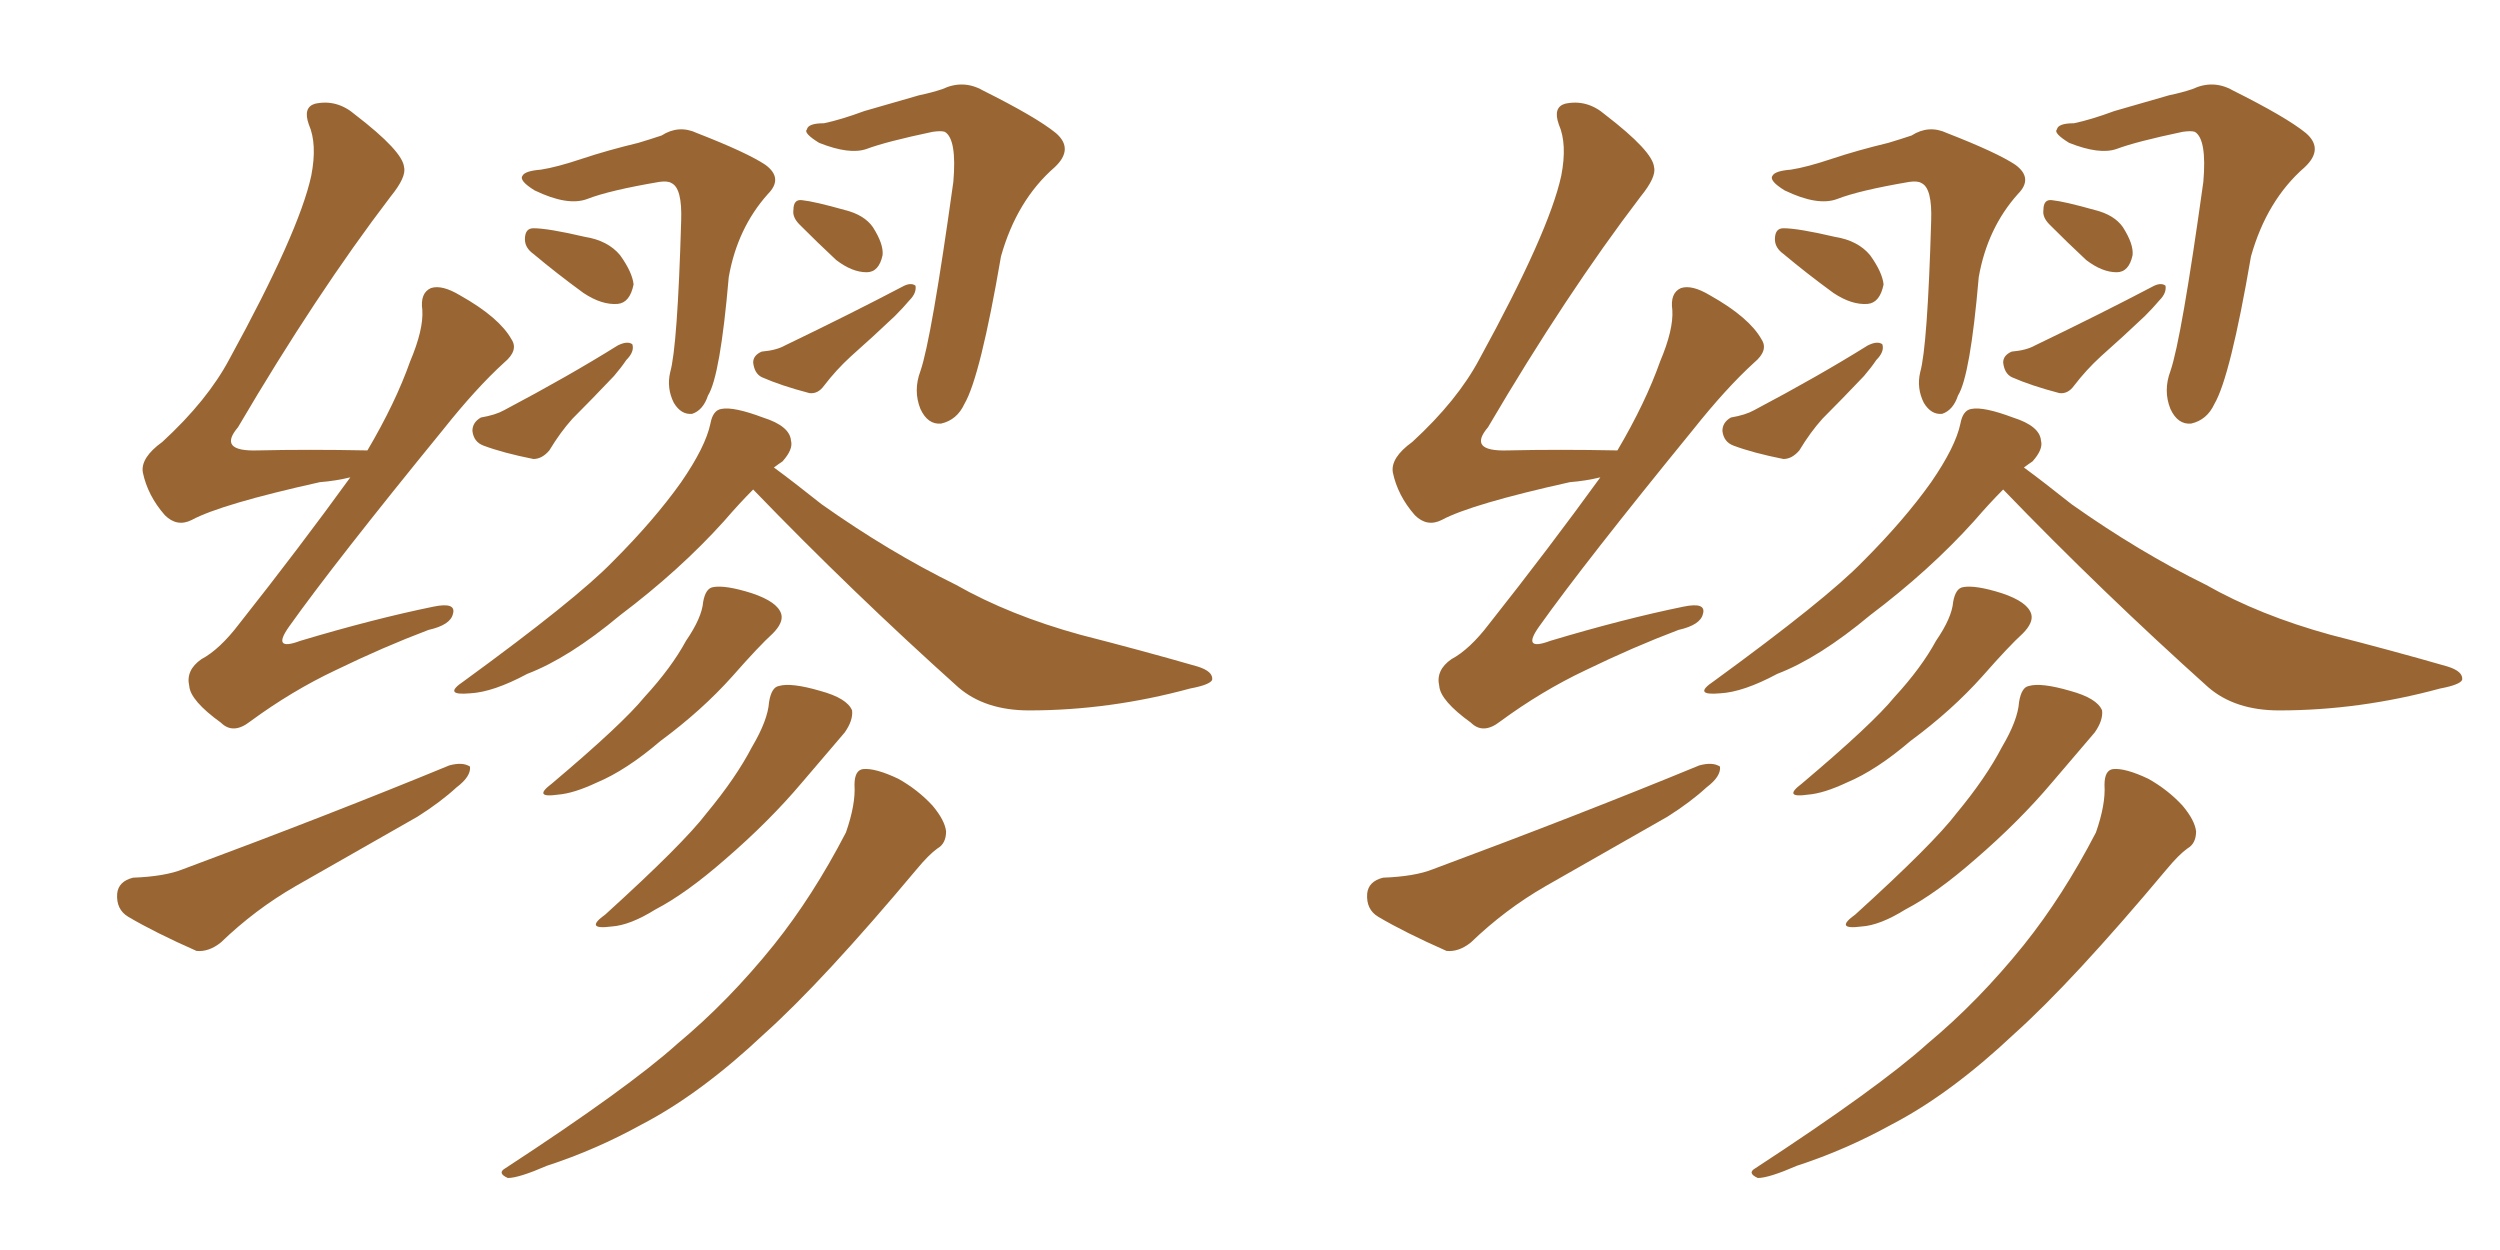 <svg xmlns="http://www.w3.org/2000/svg" xmlns:xlink="http://www.w3.org/1999/xlink" width="300" height="150"><path fill="#996633" padding="10" d="M42.04 57.28L42.04 57.28Q40.28 57.71 38.38 57.86L38.38 57.86Q26.51 60.50 23.00 62.40L23.00 62.40Q21.24 63.28 19.78 61.82L19.78 61.82Q17.72 59.47 17.14 56.69L17.14 56.69Q16.85 54.93 19.48 53.03L19.48 53.03Q24.90 48.05 27.54 43.07L27.54 43.07Q35.89 27.83 37.35 21.09L37.35 21.09Q38.09 17.29 37.06 14.94L37.06 14.94Q36.33 12.89 37.79 12.45L37.79 12.45Q40.43 11.87 42.63 13.77L42.63 13.77Q48.34 18.16 48.49 20.07L48.49 20.07Q48.78 21.24 46.88 23.58L46.88 23.58Q37.94 35.30 28.56 51.27L28.56 51.27Q26.07 54.20 30.91 54.05L30.91 54.05Q36.91 53.91 44.09 54.05L44.09 54.05Q47.46 48.34 49.22 43.36L49.22 43.36Q50.83 39.55 50.68 37.21L50.68 37.21Q50.39 35.16 51.71 34.57L51.71 34.57Q53.03 34.13 55.22 35.45L55.22 35.45Q59.91 38.09 61.38 40.72L61.38 40.72Q62.26 42.04 60.50 43.51L60.50 43.51Q57.13 46.58 53.17 51.56L53.17 51.56Q40.14 67.53 34.72 75.15L34.72 75.15Q32.52 78.22 36.04 76.90L36.04 76.90Q44.82 74.27 52.00 72.80L52.00 72.80Q54.79 72.22 54.35 73.68L54.35 73.68Q54.05 75 51.42 75.59L51.42 75.59Q46.00 77.64 40.28 80.42L40.28 80.42Q35.01 82.91 30.03 86.57L30.03 86.57Q27.98 88.18 26.51 86.72L26.51 86.72Q22.85 84.08 22.71 82.32L22.71 82.32Q22.27 80.42 24.17 79.10L24.17 79.10Q26.37 77.93 28.71 74.85L28.71 74.85Q35.89 65.77 42.04 57.28ZM15.97 105.32L15.97 105.32Q19.78 105.18 21.97 104.30L21.97 104.30Q39.70 97.71 53.91 91.85L53.91 91.85Q55.52 91.41 56.40 91.99L56.40 91.99Q56.54 93.16 54.79 94.48L54.79 94.48Q52.88 96.24 50.10 98.00L50.10 98.00Q42.63 102.25 35.45 106.35L35.45 106.35Q30.62 109.13 26.51 113.09L26.51 113.09Q25.05 114.26 23.58 114.11L23.58 114.11Q18.60 111.91 15.38 110.01L15.38 110.01Q13.92 109.13 14.06 107.23L14.06 107.23Q14.21 105.76 15.97 105.32ZM64.89 20.36L64.89 20.36Q66.80 20.07 69.87 19.04L69.87 19.04Q72.95 18.02 76.61 17.14L76.61 17.14Q78.08 16.70 79.39 16.26L79.39 16.26Q81.45 14.94 83.64 15.97L83.64 15.97Q89.65 18.31 91.85 19.78L91.85 19.78Q94.04 21.39 92.14 23.29L92.14 23.29Q88.48 27.39 87.45 33.25L87.45 33.25Q86.43 45.12 84.96 47.46L84.96 47.46Q84.38 49.22 83.06 49.66L83.06 49.66Q81.74 49.80 80.86 48.34L80.86 48.34Q79.98 46.58 80.42 44.68L80.42 44.68Q81.30 41.60 81.74 26.51L81.74 26.51Q81.88 22.56 80.57 21.97L80.57 21.97Q80.13 21.68 79.10 21.83L79.10 21.83Q73.10 22.85 70.46 23.88L70.46 23.88Q68.12 24.76 64.16 22.85L64.16 22.85Q62.26 21.68 62.70 21.09L62.70 21.09Q62.99 20.51 64.89 20.36ZM64.01 30.47L64.01 30.47Q62.99 29.74 62.99 28.71L62.99 28.71Q62.99 27.39 64.01 27.39L64.01 27.39Q65.77 27.39 70.17 28.42L70.17 28.42Q72.95 28.86 74.41 30.62L74.41 30.62Q75.88 32.67 76.03 34.13L76.03 34.13Q75.59 36.33 74.12 36.47L74.12 36.47Q72.22 36.62 70.02 35.16L70.02 35.16Q66.80 32.81 64.01 30.47ZM57.71 50.10L57.71 50.10Q59.47 49.80 60.50 49.22L60.50 49.22Q68.26 45.12 74.12 41.46L74.12 41.46Q75.29 40.87 75.88 41.31L75.88 41.31Q76.17 42.19 75.15 43.21L75.15 43.21Q74.56 44.09 73.68 45.12L73.68 45.12Q71.04 47.90 68.70 50.24L68.70 50.24Q67.24 51.86 65.92 54.05L65.92 54.05Q65.04 55.08 64.01 55.08L64.01 55.08Q60.35 54.35 58.01 53.47L58.01 53.47Q56.84 53.03 56.69 51.71L56.69 51.71Q56.69 50.68 57.71 50.10ZM98.88 14.79L98.88 14.79Q100.93 14.36 103.71 13.33L103.71 13.33Q106.79 12.45 110.30 11.43L110.30 11.43Q111.77 11.13 113.09 10.69L113.09 10.69Q115.58 9.52 117.92 10.84L117.92 10.84Q124.37 14.06 126.71 15.97L126.71 15.97Q128.91 17.87 126.56 20.07L126.56 20.07Q122.02 24.02 120.12 30.76L120.12 30.76Q117.63 45.26 115.72 48.49L115.72 48.49Q114.84 50.39 112.94 50.83L112.94 50.83Q111.33 50.98 110.45 49.07L110.45 49.07Q109.57 46.88 110.45 44.53L110.45 44.53Q111.77 40.72 114.40 21.83L114.40 21.83Q114.84 16.70 113.38 15.82L113.38 15.82Q112.94 15.67 111.91 15.82L111.91 15.82Q106.35 16.99 104.00 17.87L104.00 17.87Q101.95 18.60 98.29 17.14L98.29 17.14Q96.39 15.97 96.83 15.53L96.83 15.53Q96.97 14.79 98.88 14.79ZM95.95 26.95L95.95 26.95Q95.07 26.07 95.21 25.20L95.21 25.20Q95.21 23.88 96.24 24.02L96.24 24.02Q97.71 24.17 101.37 25.20L101.37 25.20Q103.71 25.78 104.74 27.25L104.74 27.25Q106.05 29.30 105.91 30.62L105.91 30.62Q105.47 32.67 104.00 32.67L104.00 32.67Q102.25 32.67 100.34 31.20L100.34 31.20Q98.14 29.15 95.95 26.95ZM91.41 42.19L91.41 42.19Q93.16 42.04 94.19 41.46L94.19 41.46Q102.10 37.65 108.25 34.42L108.25 34.42Q109.28 33.84 109.86 34.28L109.86 34.28Q110.01 35.16 109.13 36.04L109.13 36.04Q108.40 36.91 107.37 37.94L107.37 37.94Q104.74 40.43 102.10 42.77L102.10 42.77Q100.34 44.38 98.88 46.29L98.88 46.29Q98.14 47.31 97.12 47.17L97.12 47.17Q93.75 46.29 91.41 45.26L91.41 45.26Q90.53 44.82 90.38 43.51L90.38 43.51Q90.38 42.63 91.41 42.19ZM84.38 72.22L84.38 72.22Q84.67 70.61 85.55 70.46L85.55 70.46Q87.01 70.17 90.23 71.19L90.23 71.19Q93.31 72.22 93.75 73.68L93.75 73.68Q94.04 74.71 92.72 76.03L92.72 76.03Q91.11 77.49 87.89 81.15L87.89 81.15Q84.23 85.25 79.25 88.92L79.25 88.92Q75.15 92.43 71.63 93.90L71.63 93.90Q68.85 95.21 66.94 95.36L66.94 95.36Q63.87 95.80 66.21 94.04L66.21 94.04Q74.71 86.87 77.34 83.64L77.34 83.64Q80.57 80.13 82.32 76.90L82.32 76.90Q84.23 74.12 84.38 72.22ZM92.29 84.23L92.29 84.23Q92.58 82.47 93.46 82.32L93.46 82.32Q94.92 81.88 98.44 82.91L98.44 82.91Q101.66 83.79 102.25 85.25L102.25 85.25Q102.39 86.43 101.37 87.89L101.37 87.89Q99.76 89.79 96.24 93.90L96.24 93.90Q92.29 98.58 87.01 103.13L87.01 103.13Q82.32 107.23 78.66 109.13L78.66 109.13Q75.59 111.04 73.39 111.18L73.39 111.18Q70.02 111.62 72.66 109.72L72.66 109.72Q82.03 101.22 84.81 97.56L84.81 97.56Q88.33 93.31 90.23 89.65L90.23 89.65Q92.14 86.43 92.29 84.23ZM102.54 94.19L102.54 94.19Q102.54 92.43 103.56 92.29L103.56 92.29Q105.03 92.14 107.81 93.46L107.81 93.46Q110.16 94.78 111.91 96.68L111.91 96.68Q113.38 98.44 113.53 99.76L113.53 99.76Q113.53 101.22 112.50 101.81L112.50 101.81Q111.47 102.54 110.01 104.30L110.01 104.30Q98.73 117.77 91.70 124.07L91.70 124.07Q84.08 131.25 77.05 134.91L77.05 134.91Q71.48 137.99 65.63 139.89L65.63 139.89Q62.26 141.36 60.94 141.36L60.94 141.36Q59.62 140.77 60.64 140.19L60.64 140.19Q75.44 130.52 81.30 125.24L81.30 125.24Q87.45 120.12 92.87 113.38L92.87 113.38Q97.56 107.52 101.51 99.90L101.51 99.90Q102.69 96.53 102.54 94.19ZM92.87 56.10L92.87 56.10L92.87 56.10Q95.07 57.71 98.58 60.50L98.58 60.50Q106.64 66.21 114.70 70.17L114.70 70.17Q121.14 73.83 129.64 76.17L129.64 76.17Q137.11 78.08 143.70 79.98L143.70 79.98Q145.61 80.57 145.46 81.59L145.46 81.59Q145.17 82.18 142.82 82.62L142.82 82.62Q133.15 85.25 123.49 85.25L123.49 85.25Q118.21 85.25 114.99 82.47L114.99 82.47Q102.25 71.04 90.38 58.74L90.38 58.74Q88.77 60.35 86.87 62.55L86.87 62.55Q81.59 68.41 74.41 73.83L74.41 73.83Q68.26 78.96 63.28 80.86L63.28 80.86Q59.18 83.06 56.40 83.20L56.40 83.20Q53.03 83.50 55.66 81.74L55.66 81.74Q69.14 71.92 73.54 67.38L73.54 67.38Q78.52 62.40 81.74 57.86L81.74 57.86Q84.67 53.61 85.25 50.83L85.25 50.83Q85.55 49.22 86.57 49.07L86.57 49.07Q88.04 48.78 91.55 50.10L91.55 50.10Q94.78 51.12 94.92 52.88L94.92 52.88Q95.21 53.91 93.90 55.37L93.90 55.37Q93.46 55.66 92.87 56.10ZM192.04 57.28L192.04 57.28Q190.28 57.71 188.38 57.86L188.38 57.86Q176.51 60.50 173.00 62.40L173.00 62.40Q171.24 63.28 169.78 61.82L169.78 61.82Q167.72 59.47 167.14 56.69L167.14 56.69Q166.85 54.93 169.48 53.03L169.48 53.03Q174.90 48.05 177.54 43.07L177.54 43.07Q185.89 27.83 187.35 21.09L187.35 21.09Q188.09 17.29 187.06 14.94L187.06 14.94Q186.33 12.89 187.79 12.45L187.79 12.45Q190.43 11.87 192.63 13.77L192.63 13.77Q198.34 18.16 198.49 20.07L198.49 20.07Q198.78 21.24 196.88 23.58L196.88 23.58Q187.94 35.30 178.56 51.27L178.56 51.27Q176.07 54.20 180.91 54.05L180.91 54.05Q186.91 53.91 194.09 54.05L194.09 54.05Q197.46 48.34 199.22 43.36L199.22 43.36Q200.83 39.55 200.68 37.21L200.68 37.21Q200.39 35.16 201.71 34.57L201.71 34.57Q203.03 34.13 205.22 35.45L205.22 35.45Q209.91 38.09 211.38 40.72L211.38 40.72Q212.26 42.04 210.50 43.51L210.50 43.51Q207.13 46.58 203.17 51.56L203.17 51.56Q190.14 67.53 184.72 75.15L184.72 75.15Q182.52 78.22 186.04 76.90L186.04 76.90Q194.82 74.27 202.00 72.80L202.00 72.80Q204.79 72.22 204.35 73.68L204.35 73.68Q204.05 75 201.42 75.59L201.42 75.59Q196.00 77.64 190.28 80.42L190.28 80.42Q185.01 82.91 180.03 86.57L180.03 86.57Q177.98 88.18 176.51 86.72L176.51 86.72Q172.85 84.08 172.71 82.32L172.71 82.32Q172.27 80.42 174.17 79.10L174.17 79.10Q176.37 77.93 178.71 74.85L178.71 74.85Q185.89 65.77 192.04 57.28ZM165.97 105.32L165.97 105.32Q169.78 105.18 171.97 104.30L171.97 104.30Q189.70 97.71 203.91 91.85L203.91 91.85Q205.52 91.41 206.40 91.99L206.40 91.99Q206.54 93.16 204.79 94.48L204.79 94.48Q202.88 96.24 200.10 98.00L200.10 98.00Q192.63 102.25 185.45 106.35L185.45 106.35Q180.62 109.13 176.51 113.09L176.51 113.09Q175.05 114.26 173.58 114.11L173.58 114.11Q168.60 111.91 165.38 110.01L165.38 110.01Q163.92 109.13 164.06 107.23L164.06 107.23Q164.21 105.76 165.97 105.32ZM214.89 20.36L214.89 20.36Q216.80 20.07 219.87 19.04L219.87 19.04Q222.95 18.02 226.61 17.14L226.61 17.14Q228.08 16.70 229.39 16.26L229.39 16.26Q231.45 14.94 233.64 15.97L233.64 15.97Q239.65 18.31 241.85 19.78L241.85 19.78Q244.04 21.39 242.14 23.29L242.14 23.29Q238.48 27.39 237.45 33.25L237.45 33.25Q236.43 45.12 234.96 47.46L234.96 47.46Q234.38 49.22 233.06 49.66L233.06 49.66Q231.74 49.80 230.86 48.34L230.86 48.34Q229.98 46.58 230.42 44.68L230.42 44.68Q231.30 41.60 231.74 26.51L231.74 26.51Q231.88 22.56 230.57 21.97L230.57 21.97Q230.13 21.68 229.10 21.83L229.10 21.83Q223.10 22.85 220.46 23.88L220.46 23.88Q218.12 24.76 214.16 22.85L214.16 22.85Q212.26 21.68 212.70 21.09L212.70 21.09Q212.99 20.51 214.89 20.36ZM214.01 30.47L214.01 30.47Q212.99 29.74 212.99 28.71L212.99 28.71Q212.99 27.39 214.01 27.39L214.01 27.39Q215.77 27.39 220.17 28.42L220.17 28.42Q222.95 28.86 224.41 30.62L224.41 30.62Q225.88 32.67 226.03 34.13L226.03 34.13Q225.59 36.33 224.12 36.47L224.12 36.47Q222.22 36.62 220.02 35.16L220.02 35.16Q216.80 32.81 214.01 30.47ZM207.71 50.10L207.71 50.10Q209.47 49.80 210.50 49.22L210.50 49.22Q218.26 45.12 224.12 41.46L224.12 41.46Q225.29 40.87 225.88 41.31L225.88 41.31Q226.17 42.19 225.15 43.21L225.15 43.21Q224.56 44.09 223.68 45.12L223.68 45.12Q221.04 47.90 218.70 50.24L218.70 50.24Q217.24 51.86 215.92 54.05L215.92 54.05Q215.04 55.08 214.01 55.08L214.01 55.08Q210.35 54.35 208.01 53.47L208.01 53.47Q206.84 53.03 206.69 51.71L206.69 51.71Q206.69 50.68 207.71 50.10ZM248.88 14.79L248.88 14.79Q250.93 14.36 253.71 13.33L253.71 13.33Q256.79 12.45 260.30 11.43L260.30 11.43Q261.77 11.13 263.09 10.69L263.09 10.69Q265.58 9.52 267.92 10.84L267.92 10.84Q274.37 14.06 276.71 15.97L276.71 15.97Q278.91 17.87 276.56 20.07L276.56 20.07Q272.02 24.02 270.12 30.76L270.12 30.76Q267.63 45.26 265.72 48.49L265.72 48.49Q264.84 50.39 262.94 50.83L262.94 50.83Q261.33 50.98 260.45 49.07L260.45 49.07Q259.57 46.88 260.45 44.53L260.45 44.53Q261.77 40.72 264.40 21.83L264.40 21.83Q264.84 16.70 263.38 15.82L263.38 15.82Q262.94 15.67 261.91 15.82L261.91 15.82Q256.35 16.99 254.00 17.87L254.00 17.87Q251.95 18.60 248.29 17.14L248.29 17.14Q246.39 15.97 246.83 15.53L246.83 15.53Q246.97 14.79 248.88 14.79ZM245.95 26.95L245.95 26.95Q245.07 26.07 245.21 25.20L245.21 25.20Q245.21 23.88 246.24 24.02L246.24 24.02Q247.71 24.17 251.37 25.20L251.37 25.20Q253.71 25.78 254.74 27.25L254.74 27.25Q256.05 29.30 255.91 30.62L255.91 30.62Q255.47 32.67 254.00 32.67L254.00 32.67Q252.25 32.67 250.34 31.20L250.34 31.20Q248.14 29.15 245.95 26.95ZM241.41 42.19L241.41 42.19Q243.16 42.04 244.19 41.46L244.19 41.46Q252.10 37.65 258.25 34.42L258.25 34.42Q259.28 33.84 259.86 34.28L259.86 34.28Q260.01 35.16 259.13 36.04L259.13 36.04Q258.40 36.91 257.37 37.94L257.37 37.94Q254.74 40.43 252.10 42.77L252.10 42.77Q250.34 44.38 248.88 46.29L248.88 46.29Q248.14 47.31 247.12 47.17L247.12 47.17Q243.75 46.29 241.41 45.26L241.41 45.26Q240.53 44.82 240.38 43.51L240.38 43.51Q240.38 42.63 241.41 42.19ZM234.38 72.22L234.38 72.22Q234.67 70.61 235.55 70.46L235.55 70.46Q237.01 70.17 240.23 71.19L240.23 71.19Q243.31 72.22 243.75 73.68L243.75 73.68Q244.04 74.71 242.72 76.03L242.72 76.03Q241.11 77.49 237.89 81.15L237.89 81.15Q234.23 85.25 229.25 88.92L229.25 88.92Q225.15 92.43 221.63 93.90L221.63 93.90Q218.85 95.21 216.94 95.36L216.94 95.36Q213.87 95.80 216.21 94.04L216.21 94.04Q224.71 86.87 227.34 83.64L227.34 83.64Q230.57 80.13 232.32 76.90L232.32 76.90Q234.23 74.12 234.38 72.22ZM242.29 84.23L242.29 84.23Q242.58 82.47 243.46 82.32L243.46 82.32Q244.92 81.88 248.44 82.91L248.44 82.91Q251.66 83.79 252.25 85.25L252.25 85.25Q252.39 86.43 251.37 87.89L251.37 87.89Q249.76 89.79 246.24 93.90L246.24 93.90Q242.29 98.58 237.01 103.13L237.01 103.13Q232.32 107.23 228.66 109.13L228.66 109.13Q225.59 111.04 223.39 111.18L223.39 111.18Q220.02 111.62 222.66 109.72L222.66 109.72Q232.03 101.22 234.81 97.56L234.81 97.56Q238.33 93.31 240.23 89.65L240.23 89.65Q242.14 86.43 242.29 84.23ZM252.54 94.19L252.54 94.19Q252.54 92.43 253.56 92.29L253.56 92.29Q255.03 92.14 257.81 93.46L257.81 93.46Q260.16 94.78 261.91 96.68L261.91 96.68Q263.38 98.44 263.53 99.76L263.53 99.76Q263.53 101.22 262.50 101.81L262.50 101.81Q261.47 102.54 260.01 104.30L260.01 104.30Q248.73 117.77 241.70 124.07L241.70 124.07Q234.08 131.25 227.05 134.91L227.05 134.91Q221.48 137.99 215.63 139.89L215.63 139.89Q212.26 141.36 210.94 141.36L210.94 141.36Q209.62 140.77 210.64 140.19L210.64 140.19Q225.44 130.52 231.30 125.24L231.30 125.24Q237.45 120.12 242.87 113.38L242.87 113.38Q247.56 107.52 251.51 99.90L251.51 99.90Q252.69 96.53 252.54 94.19ZM242.87 56.10L242.87 56.10L242.87 56.10Q245.07 57.71 248.58 60.50L248.58 60.50Q256.64 66.21 264.70 70.17L264.70 70.17Q271.14 73.83 279.64 76.17L279.64 76.17Q287.11 78.08 293.70 79.98L293.70 79.98Q295.61 80.57 295.46 81.59L295.46 81.59Q295.17 82.18 292.82 82.62L292.82 82.62Q283.15 85.25 273.49 85.25L273.49 85.25Q268.21 85.25 264.99 82.47L264.99 82.47Q252.25 71.04 240.38 58.74L240.38 58.74Q238.77 60.35 236.87 62.55L236.87 62.55Q231.59 68.41 224.41 73.83L224.41 73.83Q218.26 78.96 213.28 80.86L213.28 80.86Q209.18 83.06 206.40 83.20L206.40 83.20Q203.03 83.50 205.66 81.74L205.66 81.74Q219.14 71.92 223.54 67.38L223.54 67.38Q228.52 62.40 231.74 57.86L231.74 57.86Q234.67 53.61 235.25 50.83L235.25 50.83Q235.55 49.22 236.57 49.07L236.57 49.07Q238.04 48.78 241.55 50.10L241.55 50.10Q244.78 51.12 244.92 52.88L244.92 52.88Q245.21 53.91 243.90 55.37L243.90 55.37Q243.46 55.66 242.87 56.10Z"/></svg>